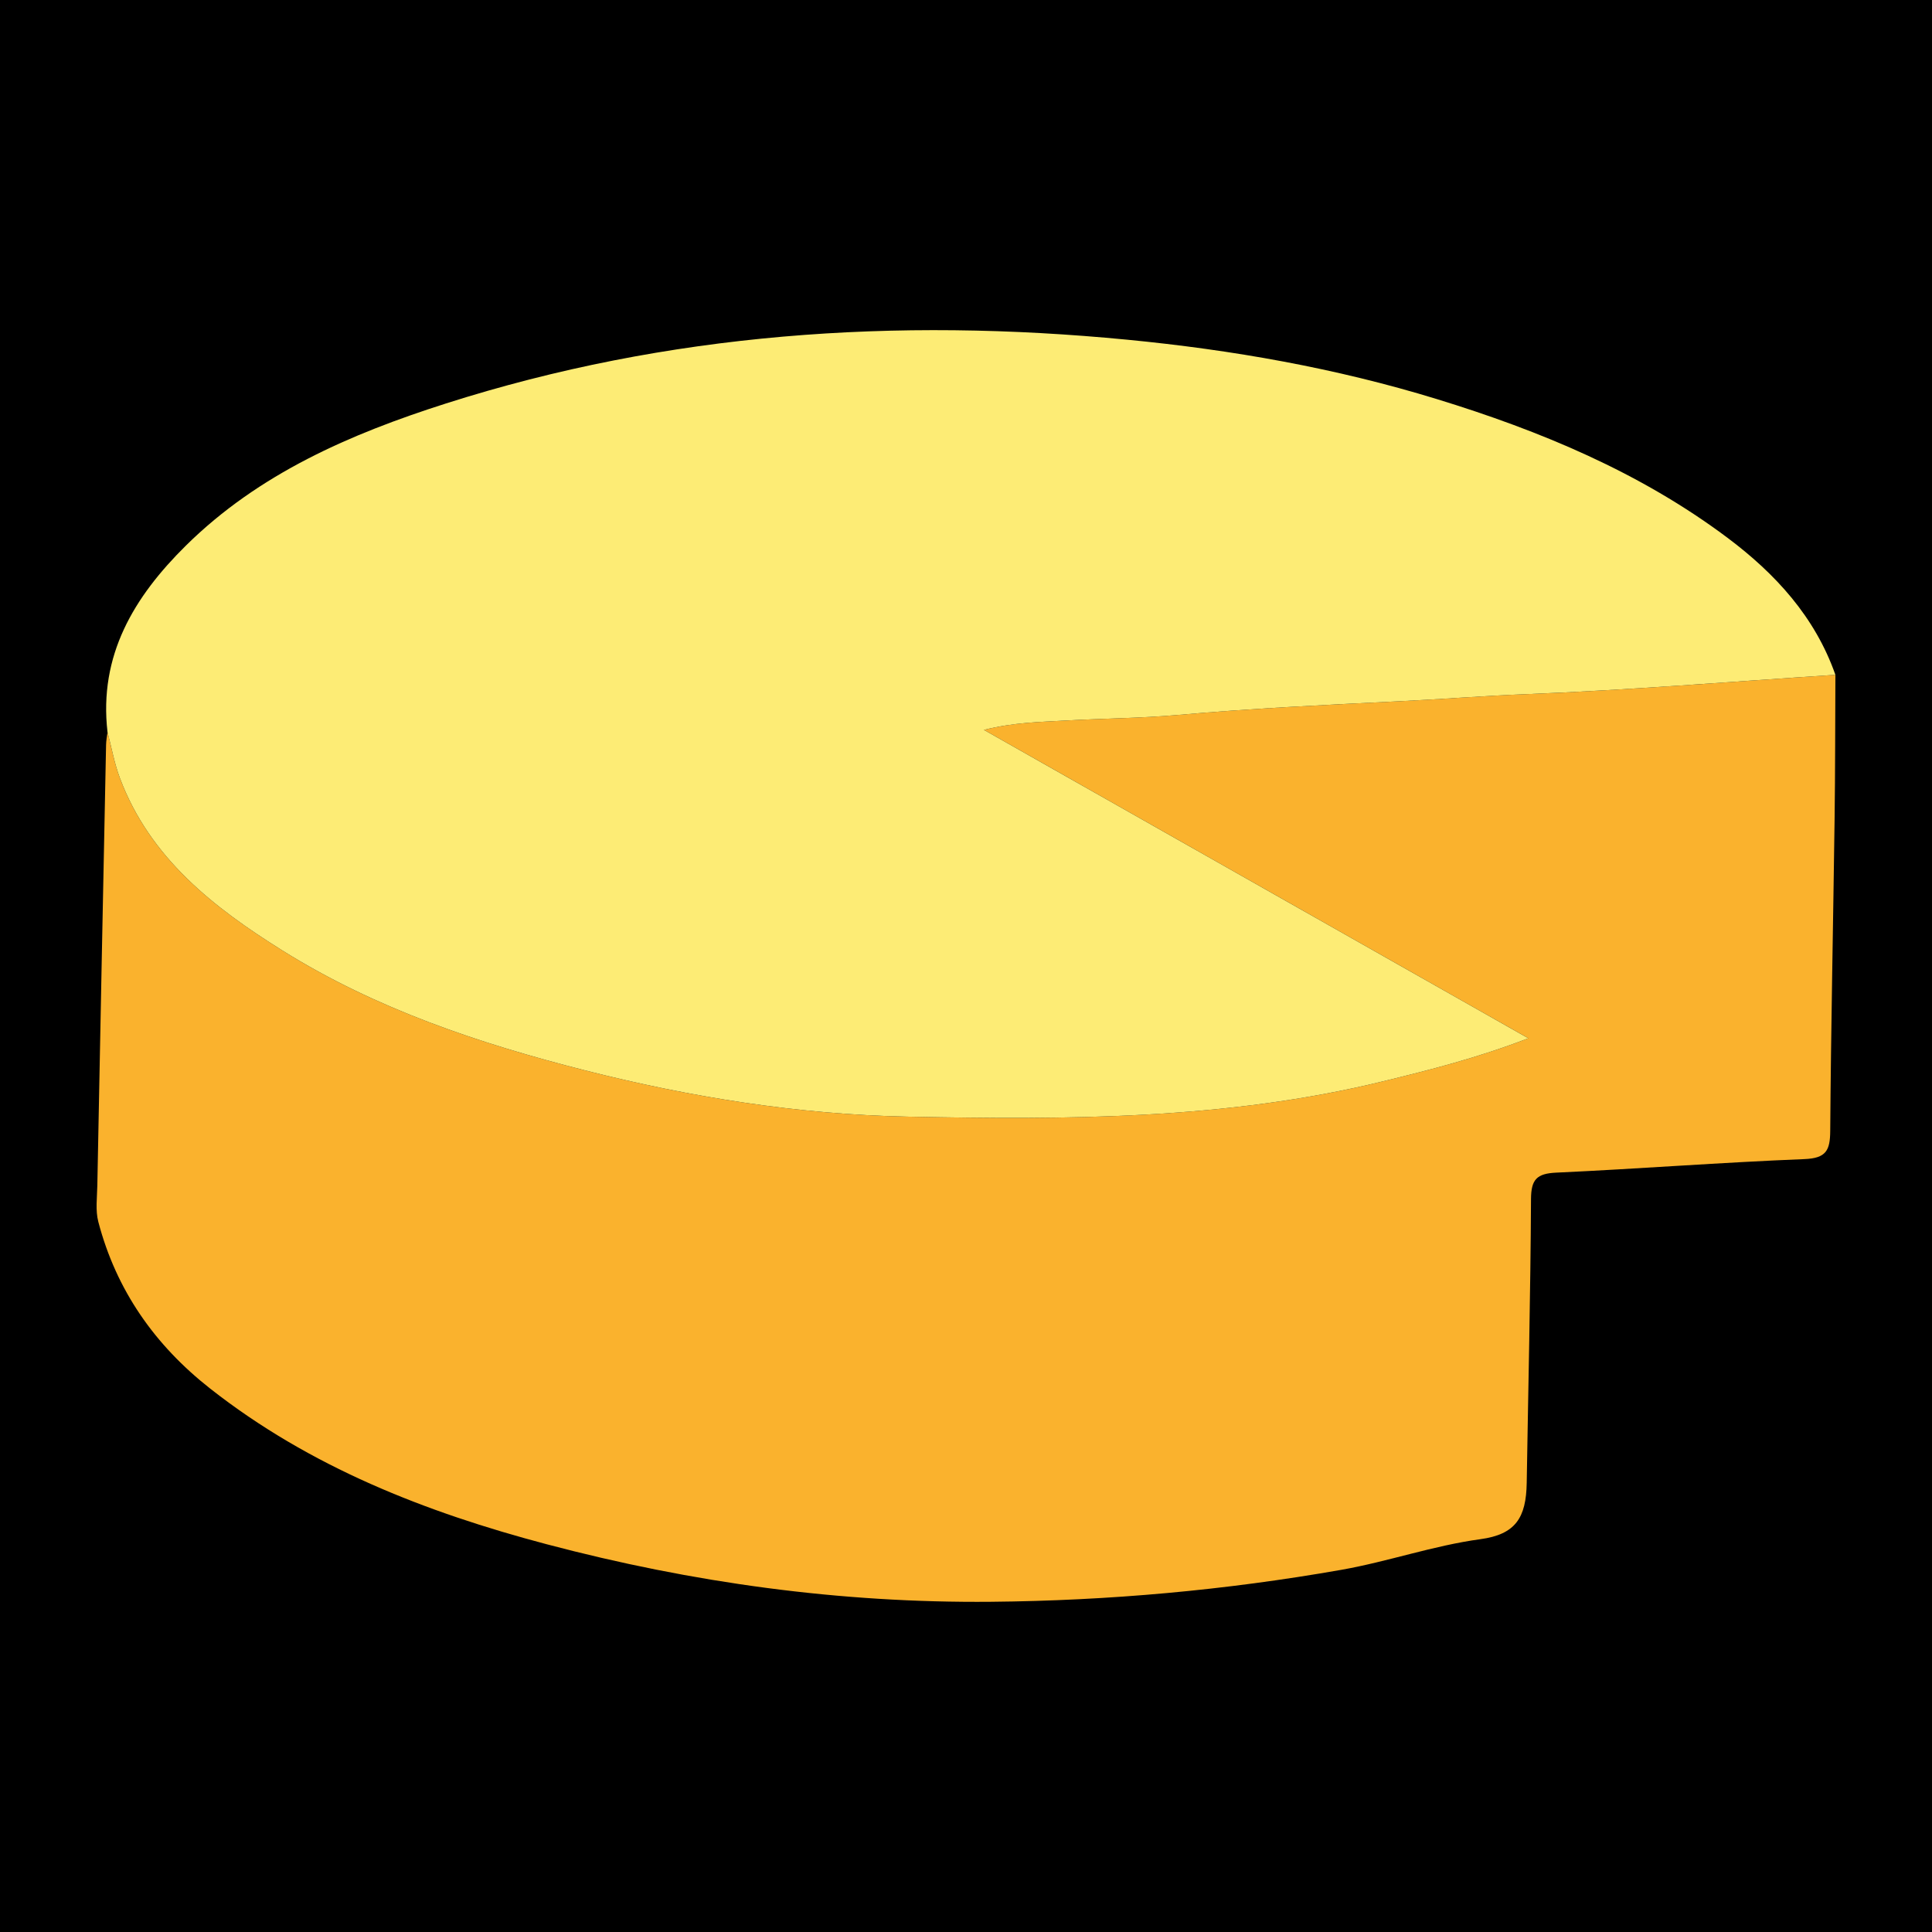 <?xml version="1.0" encoding="utf-8"?>
<!-- Generator: Adobe Illustrator 24.3.0, SVG Export Plug-In . SVG Version: 6.00 Build 0)  -->
<svg version="1.1" id="Layer_1" xmlns="http://www.w3.org/2000/svg" xmlns:xlink="http://www.w3.org/1999/xlink" x="0px" y="0px"
	 width="200px" height="200px" viewBox="0 0 200 200" enable-background="new 0 0 200 200" xml:space="preserve">
<rect x="-207.667" width="200" height="200"/>
<rect width="200" height="200"/>
<g>
	<path fill="#FAB22D" d="M190,69.858c-0.025,4.978-0.016,9.956-0.083,14.933c-0.144,10.755-0.375,21.508-0.452,32.263
		c-0.014,2.023-0.401,2.845-2.679,2.936c-8.564,0.34-17.115,1.006-25.677,1.4c-2.02,0.093-2.609,0.697-2.62,2.742
		c-0.05,9.793-0.287,19.584-0.444,29.376c-0.058,3.612-1.156,5.332-4.786,5.827c-4.906,0.669-9.557,2.32-14.413,3.174
		c-11.998,2.11-24.049,3.195-36.24,3.307c-15.642,0.143-30.95-1.972-46.016-5.957c-12.537-3.316-24.485-7.986-34.826-16.108
		c-5.746-4.513-9.73-10.19-11.586-17.268c-0.31-1.183-0.127-2.506-0.103-3.762c0.293-15.211,0.597-30.422,0.906-45.633
		c0.009-0.434,0.097-0.865,0.148-1.299c0.42,1.589,0.707,3.228,1.283,4.76c3.117,8.29,9.711,13.403,16.851,17.864
		c9.635,6.019,20.331,9.601,31.237,12.375c10.946,2.785,22.105,4.578,33.451,4.807c16.502,0.333,32.974,0.306,49.166-3.645
		c4.9-1.196,9.776-2.422,15.096-4.47c-18.97-10.745-37.459-21.218-56.359-31.924c3.172-0.785,5.768-0.81,8.374-0.961
		c3.918-0.227,7.856-0.24,11.751-0.587c7.637-0.68,15.289-1.042,22.937-1.417c4.342-0.213,8.679-0.559,13.028-0.73
		C168.639,71.44,179.316,70.556,190,69.858z"/>
	<path fill="#FDEC75" d="M190,69.858c-10.684,0.698-21.361,1.582-32.056,2.004c-4.348,0.171-8.686,0.518-13.028,0.73
		c-7.648,0.375-15.301,0.736-22.937,1.417c-3.894,0.347-7.833,0.361-11.751,0.587c-2.605,0.151-5.202,0.176-8.374,0.961
		c18.9,10.706,37.389,21.179,56.359,31.924c-5.32,2.048-10.197,3.275-15.096,4.47c-16.192,3.951-32.664,3.979-49.166,3.645
		c-11.346-0.229-22.504-2.022-33.451-4.807c-10.906-2.775-21.602-6.356-31.237-12.375c-7.141-4.461-13.734-9.574-16.851-17.864
		c-0.576-1.531-0.863-3.171-1.283-4.76c-0.92-7.955,2.747-14.007,8.111-19.306c7.557-7.467,17.04-11.564,26.915-14.714
		c23.001-7.336,46.591-8.923,70.528-6.605c10.876,1.053,21.602,2.939,32.045,6.144c10.723,3.291,21.04,7.575,30.097,14.359
		C183.776,59.377,187.894,63.855,190,69.858z"/>
</g>
</svg>
